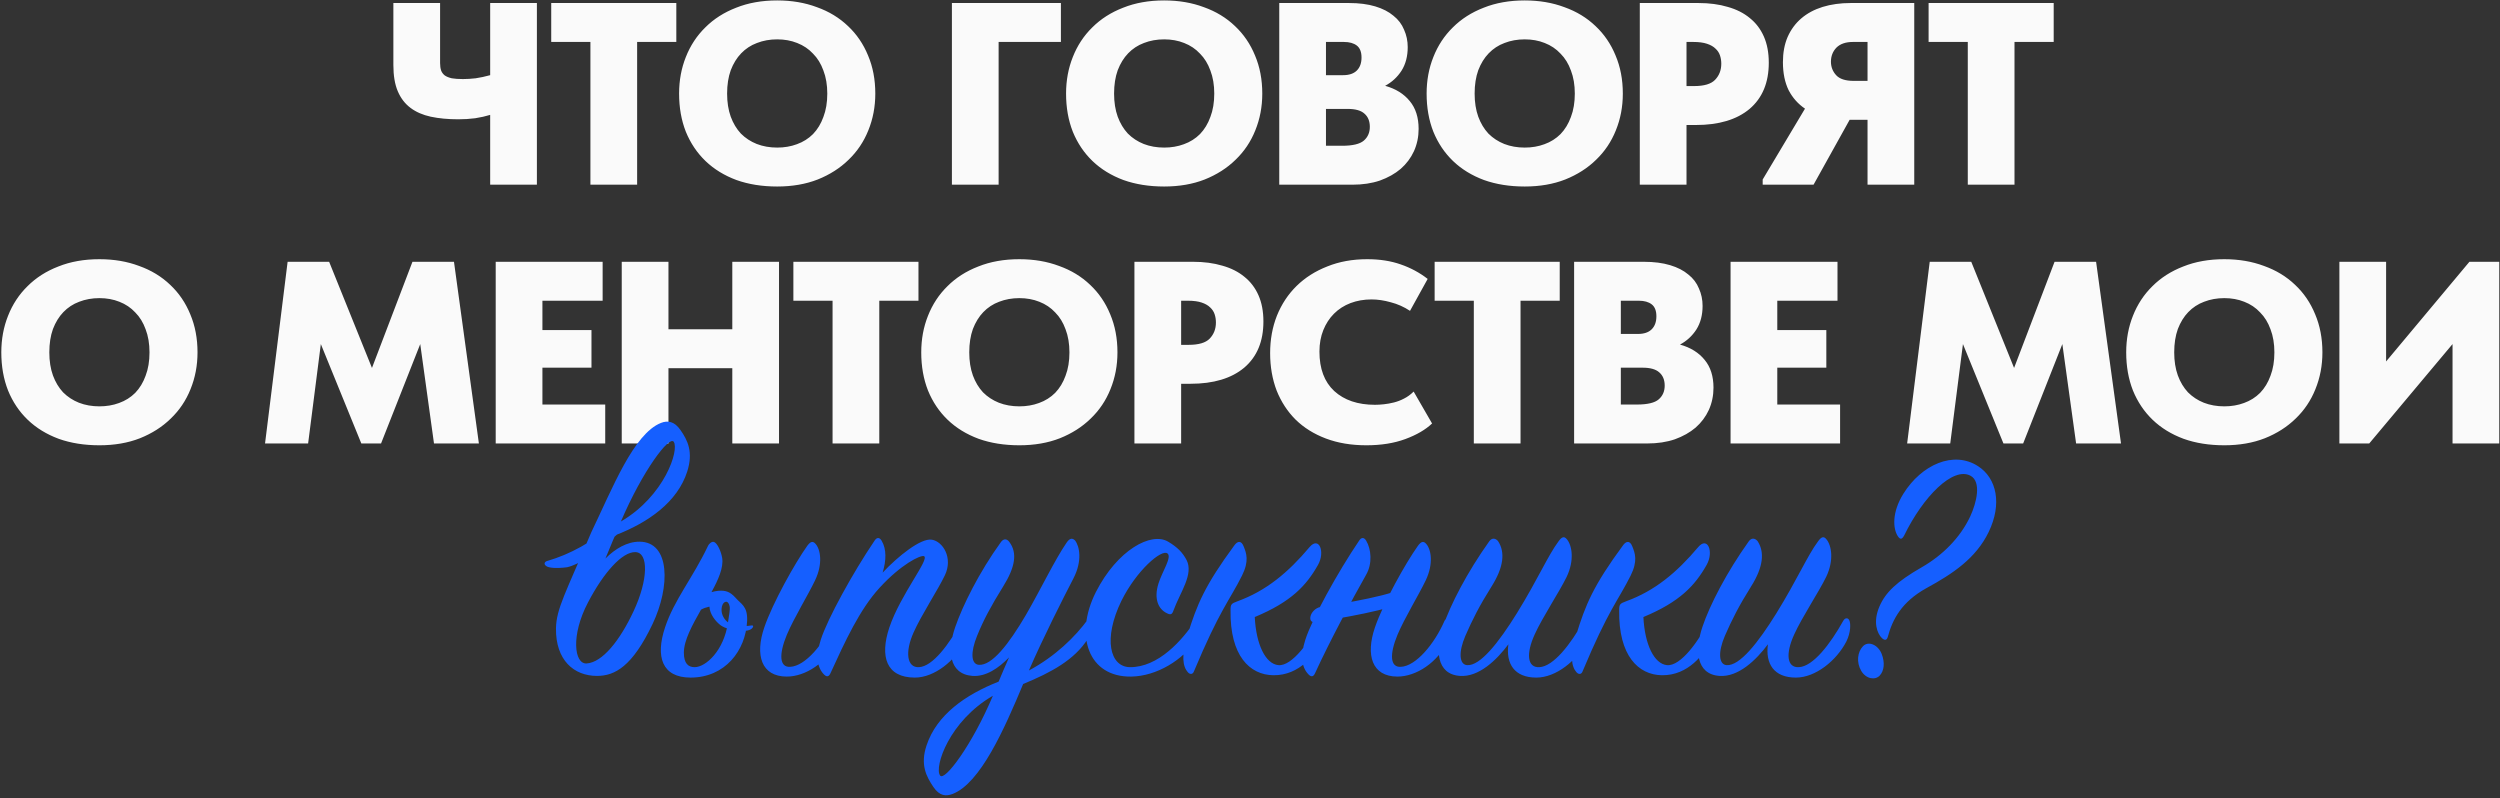 <?xml version="1.0" encoding="UTF-8"?> <svg xmlns="http://www.w3.org/2000/svg" width="1140" height="364" viewBox="0 0 1140 364" fill="none"><rect x="0" y="0" width="1140" height="364" fill="#333333" stroke="none"/><path d="M223.521 52.386C221.47 53.017 219.182 53.53 216.657 53.924C214.211 54.24 211.647 54.398 208.964 54.398C204.309 54.398 200.128 54.003 196.42 53.214C192.79 52.425 189.713 51.084 187.189 49.19C184.664 47.297 182.731 44.772 181.39 41.616C180.048 38.46 179.378 34.476 179.378 29.663V1.378H200.68V28.716C200.68 30.058 200.838 31.202 201.153 32.148C201.469 33.016 202.021 33.766 202.81 34.397C203.599 34.949 204.664 35.383 206.006 35.699C207.347 35.935 209.043 36.054 211.095 36.054C212.909 36.054 214.842 35.935 216.893 35.699C219.024 35.383 221.233 34.91 223.521 34.279V1.378H244.823V84.221H223.521V52.386ZM269.229 19.13H251.359V1.378H308.402V19.13H290.532V84.221H269.229V19.13ZM354.403 67.297C357.637 67.297 360.635 66.784 363.397 65.759C366.237 64.733 368.683 63.194 370.734 61.143C372.786 59.013 374.364 56.409 375.468 53.332C376.652 50.255 377.243 46.705 377.243 42.681C377.243 38.736 376.652 35.225 375.468 32.148C374.364 29.071 372.786 26.507 370.734 24.456C368.762 22.326 366.356 20.708 363.515 19.604C360.754 18.499 357.716 17.947 354.403 17.947C351.089 17.947 348.012 18.499 345.172 19.604C342.41 20.629 340.004 22.207 337.952 24.337C335.98 26.389 334.402 28.953 333.219 32.03C332.114 35.107 331.562 38.657 331.562 42.681C331.562 46.626 332.114 50.137 333.219 53.214C334.323 56.212 335.862 58.776 337.834 60.907C339.885 62.958 342.292 64.536 345.053 65.64C347.894 66.745 351.01 67.297 354.403 67.297ZM354.403 85.049C347.538 85.049 341.345 84.063 335.822 82.091C330.299 80.039 325.605 77.159 321.739 73.451C317.873 69.743 314.875 65.285 312.745 60.078C310.693 54.871 309.668 49.072 309.668 42.681C309.668 36.685 310.693 31.123 312.745 25.994C314.796 20.787 317.755 16.29 321.621 12.503C325.487 8.637 330.181 5.639 335.704 3.509C341.227 1.299 347.46 0.195 354.403 0.195C361.03 0.195 367.066 1.221 372.51 3.272C378.032 5.244 382.766 8.124 386.711 11.911C390.656 15.619 393.694 20.077 395.824 25.284C398.033 30.491 399.137 36.291 399.137 42.681C399.137 48.677 398.072 54.279 395.942 59.486C393.891 64.615 390.893 69.072 386.948 72.859C383.082 76.647 378.387 79.645 372.865 81.854C367.421 83.984 361.267 85.049 354.403 85.049ZM434.07 1.378H483.775V19.13H455.372V84.221H434.07V1.378ZM530.863 67.297C534.098 67.297 537.096 66.784 539.858 65.759C542.698 64.733 545.144 63.194 547.195 61.143C549.246 59.013 550.824 56.409 551.929 53.332C553.112 50.255 553.704 46.705 553.704 42.681C553.704 38.736 553.112 35.225 551.929 32.148C550.824 29.071 549.246 26.507 547.195 24.456C545.223 22.326 542.816 20.708 539.976 19.604C537.214 18.499 534.177 17.947 530.863 17.947C527.55 17.947 524.473 18.499 521.632 19.604C518.871 20.629 516.464 22.207 514.413 24.337C512.441 26.389 510.863 28.953 509.679 32.03C508.575 35.107 508.022 38.657 508.022 42.681C508.022 46.626 508.575 50.137 509.679 53.214C510.784 56.212 512.322 58.776 514.295 60.907C516.346 62.958 518.752 64.536 521.514 65.64C524.354 66.745 527.471 67.297 530.863 67.297ZM530.863 85.049C523.999 85.049 517.806 84.063 512.283 82.091C506.76 80.039 502.066 77.159 498.2 73.451C494.334 69.743 491.336 65.285 489.205 60.078C487.154 54.871 486.128 49.072 486.128 42.681C486.128 36.685 487.154 31.123 489.205 25.994C491.257 20.787 494.215 16.29 498.081 12.503C501.947 8.637 506.642 5.639 512.164 3.509C517.687 1.299 523.92 0.195 530.863 0.195C537.491 0.195 543.526 1.221 548.97 3.272C554.493 5.244 559.227 8.124 563.172 11.911C567.117 15.619 570.154 20.077 572.284 25.284C574.493 30.491 575.598 36.291 575.598 42.681C575.598 48.677 574.533 54.279 572.403 59.486C570.351 64.615 567.353 69.072 563.408 72.859C559.542 76.647 554.848 79.645 549.325 81.854C543.881 83.984 537.727 85.049 530.863 85.049ZM583.339 1.378H615.174C619.75 1.378 623.734 1.891 627.127 2.917C630.519 3.943 633.281 5.363 635.411 7.177C637.62 8.913 639.237 11.043 640.263 13.568C641.368 16.014 641.92 18.657 641.92 21.497C641.92 25.679 640.973 29.269 639.08 32.267C637.186 35.186 634.701 37.474 631.624 39.131C636.437 40.472 640.184 42.8 642.867 46.113C645.549 49.348 646.891 53.569 646.891 58.776C646.891 62.406 646.18 65.798 644.76 68.954C643.34 72.031 641.328 74.714 638.725 77.002C636.121 79.211 632.965 80.986 629.257 82.327C625.549 83.59 621.367 84.221 616.712 84.221H583.339V1.378ZM604.641 49.664V66.469H611.978C616.791 66.469 620.105 65.68 621.919 64.102C623.734 62.524 624.641 60.433 624.641 57.83C624.641 55.226 623.813 53.214 622.156 51.794C620.578 50.374 618.054 49.664 614.582 49.664H604.641ZM604.641 19.13V34.279H612.452C615.213 34.279 617.304 33.569 618.724 32.148C620.144 30.728 620.854 28.756 620.854 26.231C620.854 23.706 620.144 21.892 618.724 20.787C617.304 19.683 615.332 19.13 612.807 19.13H604.641ZM695.272 67.297C698.507 67.297 701.505 66.784 704.266 65.759C707.107 64.733 709.552 63.194 711.604 61.143C713.655 59.013 715.233 56.409 716.338 53.332C717.521 50.255 718.113 46.705 718.113 42.681C718.113 38.736 717.521 35.225 716.338 32.148C715.233 29.071 713.655 26.507 711.604 24.456C709.631 22.326 707.225 20.708 704.385 19.604C701.623 18.499 698.586 17.947 695.272 17.947C691.958 17.947 688.881 18.499 686.041 19.604C683.28 20.629 680.873 22.207 678.822 24.337C676.849 26.389 675.271 28.953 674.088 32.03C672.983 35.107 672.431 38.657 672.431 42.681C672.431 46.626 672.983 50.137 674.088 53.214C675.193 56.212 676.731 58.776 678.703 60.907C680.755 62.958 683.161 64.536 685.923 65.64C688.763 66.745 691.879 67.297 695.272 67.297ZM695.272 85.049C688.408 85.049 682.214 84.063 676.692 82.091C671.169 80.039 666.474 77.159 662.608 73.451C658.742 69.743 655.744 65.285 653.614 60.078C651.563 54.871 650.537 49.072 650.537 42.681C650.537 36.685 651.563 31.123 653.614 25.994C655.665 20.787 658.624 16.29 662.49 12.503C666.356 8.637 671.05 5.639 676.573 3.509C682.096 1.299 688.329 0.195 695.272 0.195C701.899 0.195 707.935 1.221 713.379 3.272C718.902 5.244 723.636 8.124 727.58 11.911C731.525 15.619 734.563 20.077 736.693 25.284C738.902 30.491 740.007 36.291 740.007 42.681C740.007 48.677 738.942 54.279 736.811 59.486C734.76 64.615 731.762 69.072 727.817 72.859C723.951 76.647 719.257 79.645 713.734 81.854C708.29 83.984 702.136 85.049 695.272 85.049ZM774.494 1.378C779.464 1.378 783.922 1.97 787.867 3.154C791.812 4.258 795.165 5.954 797.926 8.242C800.688 10.452 802.818 13.252 804.317 16.645C805.816 20.038 806.566 24.022 806.566 28.598C806.566 37.671 803.646 44.693 797.808 49.664C791.969 54.555 783.804 57.001 773.31 57.001H769.05V84.221H747.747V1.378H774.494ZM772.482 39.249C777.058 39.249 780.253 38.302 782.068 36.409C783.961 34.436 784.908 31.991 784.908 29.071C784.908 27.73 784.711 26.468 784.316 25.284C783.922 24.101 783.251 23.075 782.305 22.207C781.358 21.261 780.056 20.511 778.399 19.959C776.742 19.406 774.651 19.13 772.127 19.13H769.05V39.249H772.482ZM803.784 81.854L823.075 49.545C819.919 47.415 817.434 44.614 815.619 41.143C813.883 37.592 813.015 33.332 813.015 28.361C813.015 24.022 813.725 20.195 815.146 16.882C816.645 13.489 818.735 10.649 821.418 8.361C824.1 6.073 827.335 4.337 831.122 3.154C834.988 1.97 839.249 1.378 843.904 1.378H872.898V84.221H851.596V54.634H843.43L826.98 84.221H803.784V81.854ZM851.596 36.882V19.13H844.969C841.655 19.13 839.13 19.998 837.395 21.734C835.738 23.47 834.909 25.6 834.909 28.125C834.909 30.491 835.698 32.543 837.276 34.279C838.854 36.014 841.537 36.882 845.324 36.882H851.596ZM897.31 19.13H879.44V1.378H936.483V19.13H918.613V84.221H897.31V19.13ZM45.332 185.297C48.566 185.297 51.565 184.784 54.326 183.759C57.166 182.733 59.612 181.195 61.663 179.143C63.715 177.013 65.293 174.409 66.397 171.332C67.581 168.255 68.172 164.705 68.172 160.681C68.172 156.736 67.581 153.225 66.397 150.148C65.293 147.071 63.715 144.507 61.663 142.456C59.691 140.326 57.285 138.708 54.444 137.604C51.683 136.499 48.645 135.947 45.332 135.947C42.018 135.947 38.941 136.499 36.101 137.604C33.339 138.629 30.933 140.207 28.882 142.338C26.909 144.389 25.331 146.953 24.148 150.03C23.043 153.107 22.491 156.657 22.491 160.681C22.491 164.626 23.043 168.137 24.148 171.214C25.252 174.212 26.791 176.776 28.763 178.906C30.815 180.958 33.221 182.536 35.982 183.64C38.823 184.745 41.939 185.297 45.332 185.297ZM45.332 203.049C38.468 203.049 32.274 202.063 26.751 200.09C21.229 198.039 16.534 195.159 12.668 191.451C8.802 187.743 5.804 183.285 3.674 178.078C1.623 172.871 0.597 167.072 0.597 160.681C0.597 154.685 1.623 149.123 3.674 143.994C5.725 138.787 8.684 134.29 12.55 130.503C16.416 126.637 21.11 123.639 26.633 121.509C32.156 119.299 38.389 118.195 45.332 118.195C51.959 118.195 57.995 119.221 63.439 121.272C68.962 123.244 73.695 126.124 77.64 129.911C81.585 133.619 84.623 138.077 86.753 143.284C88.962 148.492 90.067 154.29 90.067 160.681C90.067 166.677 89.001 172.279 86.871 177.486C84.82 182.615 81.822 187.072 77.877 190.859C74.011 194.647 69.317 197.645 63.794 199.854C58.35 201.984 52.196 203.049 45.332 203.049ZM131.153 119.378H150.088L169.616 167.782L188.078 119.378H207.013L218.374 202.221H197.9L191.628 156.894L173.758 202.221H164.763L146.301 156.894L140.502 202.221H120.857L131.153 119.378ZM226.042 119.378H274.8V137.13H247.344V150.503H269.711V167.664H247.344V184.469H275.984V202.221H226.042V119.378ZM333.929 167.9H304.816V202.221H283.514V119.378H304.816V150.148H333.929V119.378H355.231V202.221H333.929V167.9ZM379.65 137.13H361.779V119.378H418.822V137.13H400.952V202.221H379.65V137.13ZM464.823 185.297C468.058 185.297 471.056 184.784 473.817 183.759C476.657 182.733 479.103 181.195 481.155 179.143C483.206 177.013 484.784 174.409 485.888 171.332C487.072 168.255 487.664 164.705 487.664 160.681C487.664 156.736 487.072 153.225 485.888 150.148C484.784 147.071 483.206 144.507 481.155 142.456C479.182 140.326 476.776 138.708 473.935 137.604C471.174 136.499 468.136 135.947 464.823 135.947C461.509 135.947 458.432 136.499 455.592 137.604C452.83 138.629 450.424 140.207 448.373 142.338C446.4 144.389 444.822 146.953 443.639 150.03C442.534 153.107 441.982 156.657 441.982 160.681C441.982 164.626 442.534 168.137 443.639 171.214C444.743 174.212 446.282 176.776 448.254 178.906C450.306 180.958 452.712 182.536 455.473 183.64C458.314 184.745 461.43 185.297 464.823 185.297ZM464.823 203.049C457.959 203.049 451.765 202.063 446.242 200.09C440.72 198.039 436.025 195.159 432.159 191.451C428.293 187.743 425.295 183.285 423.165 178.078C421.114 172.871 420.088 167.072 420.088 160.681C420.088 154.685 421.114 149.123 423.165 143.994C425.216 138.787 428.175 134.29 432.041 130.503C435.907 126.637 440.601 123.639 446.124 121.509C451.647 119.299 457.88 118.195 464.823 118.195C471.45 118.195 477.486 119.221 482.93 121.272C488.453 123.244 493.186 126.124 497.131 129.911C501.076 133.619 504.114 138.077 506.244 143.284C508.453 148.492 509.558 154.29 509.558 160.681C509.558 166.677 508.493 172.279 506.362 177.486C504.311 182.615 501.313 187.072 497.368 190.859C493.502 194.647 488.808 197.645 483.285 199.854C477.841 201.984 471.687 203.049 464.823 203.049ZM544.044 119.378C549.015 119.378 553.473 119.97 557.418 121.154C561.362 122.258 564.716 123.954 567.477 126.242C570.238 128.452 572.369 131.252 573.868 134.645C575.367 138.038 576.116 142.022 576.116 146.598C576.116 155.671 573.197 162.693 567.359 167.664C561.52 172.555 553.354 175.001 542.861 175.001H538.601V202.221H517.298V119.378H544.044ZM542.033 157.249C546.609 157.249 549.804 156.302 551.619 154.409C553.512 152.436 554.459 149.991 554.459 147.071C554.459 145.73 554.262 144.468 553.867 143.284C553.473 142.101 552.802 141.075 551.855 140.207C550.909 139.261 549.607 138.511 547.95 137.959C546.293 137.406 544.202 137.13 541.678 137.13H538.601V157.249H542.033ZM623.087 203.049C616.223 203.049 610.069 202.023 604.625 199.972C599.181 197.921 594.565 195.041 590.778 191.333C587.07 187.625 584.19 183.206 582.139 178.078C580.167 172.871 579.18 167.19 579.18 161.036C579.18 154.882 580.206 149.202 582.257 143.994C584.388 138.708 587.386 134.172 591.252 130.385C595.118 126.597 599.773 123.639 605.216 121.509C610.66 119.299 616.736 118.195 623.442 118.195C629.122 118.195 634.211 118.984 638.708 120.562C643.285 122.14 647.387 124.349 651.016 127.189L642.969 141.746C640.208 139.931 637.288 138.629 634.211 137.84C631.134 136.972 628.215 136.539 625.454 136.539C621.982 136.539 618.787 137.091 615.868 138.195C612.948 139.3 610.424 140.917 608.293 143.048C606.242 145.099 604.625 147.584 603.441 150.503C602.258 153.423 601.666 156.697 601.666 160.326C601.666 168.137 603.915 174.133 608.412 178.315C612.988 182.496 619.181 184.587 626.992 184.587C628.176 184.587 629.517 184.508 631.016 184.35C632.515 184.193 634.054 183.916 635.631 183.522C637.209 183.128 638.748 182.536 640.247 181.747C641.825 180.958 643.285 179.893 644.626 178.551L653.028 193.108C650.03 195.948 645.967 198.315 640.839 200.209C635.71 202.102 629.793 203.049 623.087 203.049ZM672.062 137.13H654.192V119.378H711.234V137.13H693.364V202.221H672.062V137.13ZM717.798 119.378H749.633C754.209 119.378 758.193 119.891 761.586 120.917C764.979 121.943 767.74 123.363 769.87 125.177C772.079 126.913 773.697 129.043 774.722 131.568C775.827 134.014 776.379 136.657 776.379 139.497C776.379 143.679 775.433 147.269 773.539 150.267C771.645 153.186 769.16 155.474 766.083 157.131C770.896 158.472 774.644 160.8 777.326 164.113C780.009 167.348 781.35 171.569 781.35 176.776C781.35 180.406 780.64 183.798 779.22 186.954C777.8 190.031 775.788 192.714 773.184 195.002C770.58 197.211 767.424 198.986 763.716 200.327C760.008 201.59 755.827 202.221 751.172 202.221H717.798V119.378ZM739.1 167.664V184.469H746.438C751.251 184.469 754.564 183.68 756.379 182.102C758.193 180.524 759.101 178.433 759.101 175.829C759.101 173.226 758.272 171.214 756.616 169.794C755.038 168.374 752.513 167.664 749.041 167.664H739.1ZM739.1 137.13V152.279H746.911C749.673 152.279 751.763 151.569 753.183 150.148C754.604 148.728 755.314 146.756 755.314 144.231C755.314 141.706 754.604 139.892 753.183 138.787C751.763 137.683 749.791 137.13 747.266 137.13H739.1ZM789.139 119.378H837.897V137.13H810.441V150.503H832.808V167.664H810.441V184.469H839.081V202.221H789.139V119.378ZM879.956 119.378H898.892L918.419 167.782L936.881 119.378H955.816L967.178 202.221H946.704L940.431 156.894L922.561 202.221H913.567L895.105 156.894L889.306 202.221H869.66L879.956 119.378ZM1014.28 185.297C1017.52 185.297 1020.51 184.784 1023.28 183.759C1026.12 182.733 1028.56 181.195 1030.61 179.143C1032.67 177.013 1034.24 174.409 1035.35 171.332C1036.53 168.255 1037.12 164.705 1037.12 160.681C1037.12 156.736 1036.53 153.225 1035.35 150.148C1034.24 147.071 1032.67 144.507 1030.61 142.456C1028.64 140.326 1026.24 138.708 1023.39 137.604C1020.63 136.499 1017.6 135.947 1014.28 135.947C1010.97 135.947 1007.89 136.499 1005.05 137.604C1002.29 138.629 999.883 140.207 997.832 142.338C995.86 144.389 994.282 146.953 993.098 150.03C991.994 153.107 991.441 156.657 991.441 160.681C991.441 164.626 991.994 168.137 993.098 171.214C994.203 174.212 995.741 176.776 997.714 178.906C999.765 180.958 1002.17 182.536 1004.93 183.64C1007.77 184.745 1010.89 185.297 1014.28 185.297ZM1014.28 203.049C1007.42 203.049 1001.22 202.063 995.702 200.09C990.179 198.039 985.485 195.159 981.619 191.451C977.753 187.743 974.754 183.285 972.624 178.078C970.573 172.871 969.547 167.072 969.547 160.681C969.547 154.685 970.573 149.123 972.624 143.994C974.676 138.787 977.634 134.29 981.5 130.503C985.366 126.637 990.061 123.639 995.583 121.509C1001.11 119.299 1007.34 118.195 1014.28 118.195C1020.91 118.195 1026.95 119.221 1032.39 121.272C1037.91 123.244 1042.65 126.124 1046.59 129.911C1050.54 133.619 1053.57 138.077 1055.7 143.284C1057.91 148.492 1059.02 154.29 1059.02 160.681C1059.02 166.677 1057.95 172.279 1055.82 177.486C1053.77 182.615 1050.77 187.072 1046.83 190.859C1042.96 194.647 1038.27 197.645 1032.74 199.854C1027.3 201.984 1021.15 203.049 1014.28 203.049ZM1066.76 119.378H1088.06V164.823L1126.05 119.378H1139.66V202.221H1118.36V156.894L1080.37 202.221H1066.76V119.378Z" fill="#FAFAFA"></path><path d="M253.524 286.586C253.678 277.535 257.973 270.325 269.631 242.713C279.295 222.618 288.96 197.767 301.385 192.859C304.453 191.631 307.521 192.092 310.282 196.08C313.503 200.682 316.265 206.051 313.35 215.102C308.901 228.907 295.709 238.265 280.523 244.094C278.989 247.469 277.608 251.15 276.074 254.679C280.523 250.23 285.892 247.009 291.567 247.009C305.68 247.009 305.68 267.564 297.55 284.591C288.346 303.92 280.369 308.215 272.239 308.215C261.654 308.215 253.371 301.005 253.524 286.586ZM268.097 274.774C260.274 289.654 261.808 302.846 267.484 302.539C274.693 302.079 282.67 292.108 288.96 278.609C295.556 264.496 295.863 251.917 289.727 251.764C283.744 251.611 275.307 260.968 268.097 274.774ZM283.13 237.805C303.072 226.146 309.822 205.131 307.214 201.449C305.22 198.534 293.101 214.488 283.13 237.805ZM287.732 237.651C287.886 237.651 269.631 256.213 258.587 258.667C253.831 259.281 250.303 258.974 249.229 258.207C247.695 257.286 248.309 256.059 249.689 255.752C259.66 252.838 269.938 247.469 280.983 237.958C281.29 237.958 287.579 237.498 287.732 237.651ZM358.784 308.522C347.125 308.522 344.211 298.704 348.506 286.125C352.341 274.927 362.465 256.826 368.141 248.849C369.522 247.009 370.596 246.548 371.823 247.929C374.124 250.383 375.351 256.98 371.669 264.65C368.448 271.399 362.005 281.83 358.784 289.5C355.102 298.397 355.409 304.38 360.318 304.073C367.221 303.766 375.658 293.642 380.26 283.057C381.027 281.677 382.101 281.83 382.714 283.057C383.941 285.512 383.481 288.733 381.64 292.568C377.038 302.079 367.374 308.522 358.784 308.522ZM340.683 283.211C340.069 296.71 330.558 308.982 314.912 308.982C301.873 308.982 298.805 299.471 303.253 286.125C307.395 273.547 315.985 263.422 322.888 248.849C323.195 248.082 324.576 246.702 325.65 247.162C327.184 247.776 328.871 251.611 329.331 254.525C329.945 258.82 327.644 264.189 324.422 270.018C325.343 269.712 326.417 269.558 327.49 269.405C331.172 269.098 333.013 270.018 335.314 272.473C337.922 275.541 340.99 276.308 340.683 283.211ZM331.632 283.518C333.166 285.052 338.382 285.972 342.677 285.205C343.597 285.052 343.597 285.819 343.137 286.279C341.45 288.733 332.859 287.966 328.718 285.205C326.417 283.518 323.655 280.143 323.502 276.615C322.121 276.921 320.741 277.382 319.667 277.995C315.679 285.052 311.844 291.955 311.844 297.63C311.844 302.539 313.838 304.227 316.752 304.227C321.815 304.227 330.098 296.71 331.939 283.978C332.399 280.603 333.013 277.995 332.706 276.461C332.092 273.393 329.791 274.007 329.178 276.615C328.564 279.376 329.791 281.984 331.632 283.518ZM402.475 261.121C409.378 253.758 419.809 245.321 424.871 246.088C429.933 246.855 434.689 254.372 430.854 262.349C427.633 269.098 420.116 280.45 416.588 288.426C412.599 297.324 413.52 304.533 419.042 304.227C425.332 303.92 432.848 293.795 438.677 283.057C439.444 281.677 440.518 281.677 441.285 282.904C442.359 284.591 442.052 288.12 439.904 292.568C435.763 301.159 426.099 308.982 417.201 308.982C404.162 308.982 401.094 299.471 405.543 286.125C410.605 271.092 424.104 254.832 421.343 253.605C419.809 252.991 410.912 257.286 401.094 268.024C392.044 277.842 385.294 292.568 378.698 306.988C378.085 308.368 377.164 308.982 375.784 307.601C372.716 304.533 371.795 299.471 374.25 291.801C377.318 282.137 389.129 260.815 398.793 246.548C399.867 244.861 401.094 245.014 402.015 246.548C404.316 250.383 404.162 255.599 402.475 261.121ZM496.016 291.341C490.034 300.852 479.296 306.681 466.564 311.896C457.973 332.452 447.082 357.149 434.35 362.058C431.435 363.132 428.521 363.132 425.606 358.837C422.538 354.235 419.47 348.866 422.538 339.815C427.14 326.009 440.179 316.805 455.365 310.823C456.899 307.294 458.433 303.46 460.121 299.778C455.365 304.687 449.536 308.675 443.4 308.215C432.355 307.294 432.049 296.096 435.577 285.972C438.952 276.154 446.468 260.968 456.439 247.162C457.666 245.475 459.2 245.628 460.274 247.162C463.956 252.071 463.035 258.514 457.36 267.564C451.837 276.461 448.462 282.751 445.548 289.96C442.48 297.477 442.787 302.846 446.315 303.153C452.297 303.613 459.967 293.795 467.791 280.45C474.387 269.098 480.983 255.292 486.352 247.469C487.733 245.475 488.806 245.168 490.187 246.395C492.335 249.156 493.562 255.752 489.573 263.576C484.971 272.473 475.614 290.881 469.171 305.761C481.136 299.318 490.187 290.574 496.323 282.137C497.09 281.063 498.471 280.91 498.777 282.444C499.084 283.824 498.624 287.353 496.016 291.341ZM452.758 317.265C432.816 328.77 425.913 349.786 428.674 353.621C430.668 356.536 443.247 339.815 452.758 317.265ZM532.679 247.009C536.82 249.463 539.275 251.917 541.116 255.446C544.337 261.888 538.201 270.018 535.133 278.302C534.519 280.143 533.906 280.603 531.912 279.529C528.23 277.688 526.082 273.086 528.23 266.183C529.917 260.661 534.519 254.065 532.372 252.378C529.764 250.23 518.259 260.048 511.356 274.007C502.919 291.341 506.141 304.073 515.191 304.227C528.077 304.38 539.121 292.108 545.411 282.444C546.178 281.217 547.558 281.063 548.172 282.597C548.632 283.824 548.019 287.659 545.411 291.801C539.582 300.852 527.463 308.368 515.805 308.522C496.323 308.828 489.727 289.807 499.698 270.018C509.515 250.69 525.009 242.407 532.679 247.009ZM564.348 274.16C577.387 269.405 587.358 261.121 597.176 249.463C601.471 244.401 604.386 251.611 601.011 257.593C595.642 267.104 588.739 274.467 572.172 281.37C572.785 293.949 577.081 302.693 582.91 303.306C589.199 303.92 597.636 292.108 602.238 282.597C603.158 280.756 604.539 280.603 605.306 282.444C606.073 284.285 605.766 287.966 603.465 291.801C599.784 298.244 592.727 308.061 580.609 307.908C569.871 307.755 560.82 299.011 561.127 278.302C561.127 275.541 561.434 275.234 564.348 274.16ZM567.11 249.156C568.337 252.224 569.717 255.752 566.343 262.502C560.667 273.853 556.218 277.995 544.406 306.221C543.946 307.448 542.719 307.755 541.645 306.528C539.344 303.92 538.577 299.011 541.492 289.654C545.787 275.694 549.315 267.104 562.968 248.543C564.348 246.702 566.036 246.395 567.11 249.156ZM622.976 262.042C616.379 273.7 606.255 292.568 599.659 306.988C599.045 308.368 598.125 308.982 596.744 307.601C593.676 304.533 592.756 299.471 595.21 291.801C598.278 282.137 610.09 260.815 619.754 246.548C620.828 244.861 622.055 245.014 622.976 246.548C625.277 250.383 625.89 256.98 622.976 262.042ZM638.929 268.484L637.702 275.387C629.725 279.222 600.119 283.671 600.119 283.671C595.671 284.591 597.205 277.842 602.113 276.768C602.113 276.768 631.873 272.473 638.929 268.484ZM637.242 308.522C625.583 308.522 622.669 298.704 626.964 286.125C630.799 274.927 640.923 256.826 646.599 248.849C647.98 247.009 649.054 246.548 650.281 247.929C652.582 250.383 653.809 256.98 650.127 264.65C646.906 271.399 640.463 281.83 637.242 289.5C633.56 298.397 633.867 304.38 638.776 304.073C645.679 303.766 654.116 293.642 658.718 283.057C659.485 281.677 660.558 281.83 661.172 283.057C662.399 285.512 661.939 288.733 660.098 292.568C655.496 302.079 645.832 308.522 637.242 308.522ZM687.831 293.795C682.462 301.005 674.332 308.828 665.742 308.215C654.85 307.448 654.544 296.096 657.918 285.972C661.293 275.848 669.116 260.815 679.087 246.855C680.315 245.168 681.849 245.321 683.076 246.702C686.451 251.764 685.684 258.667 680.161 267.411C674.485 276.461 671.417 282.597 668.196 289.96C664.975 297.477 665.435 302.999 668.963 303.306C674.946 303.766 683.383 293.028 691.666 279.683C701.33 264.036 705.779 253.451 710.688 246.855C712.222 244.708 713.295 244.401 714.523 245.935C716.824 248.696 718.051 255.446 714.369 263.116C710.994 270.018 703.324 281.523 699.796 289.347C695.808 298.091 696.422 304.533 701.944 304.227C708.387 303.92 716.21 293.795 722.193 283.057C722.96 281.677 724.34 281.523 724.954 282.904C725.567 284.131 725.721 288.273 723.573 292.568C719.125 301.159 709.614 308.982 700.563 308.982C690.592 308.982 686.604 302.693 687.831 293.795ZM741.566 274.16C754.605 269.405 764.576 261.121 774.394 249.463C778.689 244.401 781.604 251.611 778.229 257.593C772.86 267.104 765.957 274.467 749.39 281.37C750.003 293.949 754.299 302.693 760.128 303.306C766.417 303.92 774.854 292.108 779.456 282.597C780.376 280.756 781.757 280.603 782.524 282.444C783.291 284.285 782.984 287.966 780.683 291.801C777.002 298.244 769.945 308.061 757.827 307.908C747.089 307.755 738.038 299.011 738.345 278.302C738.345 275.541 738.652 275.234 741.566 274.16ZM744.328 249.156C745.555 252.224 746.935 255.752 743.561 262.502C737.885 273.853 733.436 277.995 721.625 306.221C721.164 307.448 719.937 307.755 718.863 306.528C716.562 303.92 715.795 299.011 718.71 289.654C723.005 275.694 726.533 267.104 740.186 248.543C741.566 246.702 743.254 246.395 744.328 249.156ZM806.176 293.795C800.807 301.005 792.677 308.828 784.087 308.215C773.195 307.448 772.889 296.096 776.263 285.972C779.638 275.848 787.462 260.815 797.433 246.855C798.66 245.168 800.194 245.321 801.421 246.702C804.796 251.764 804.029 258.667 798.506 267.411C792.831 276.461 789.763 282.597 786.541 289.96C783.32 297.477 783.78 302.999 787.308 303.306C793.291 303.766 801.728 293.028 810.011 279.683C819.675 264.036 824.124 253.451 829.033 246.855C830.567 244.708 831.641 244.401 832.868 245.935C835.169 248.696 836.396 255.446 832.714 263.116C829.34 270.018 821.67 281.523 818.141 289.347C814.153 298.091 814.767 304.533 820.289 304.227C826.732 303.92 834.555 293.795 840.538 283.057C841.305 281.677 842.685 281.523 843.299 282.904C843.913 284.131 844.066 288.273 841.918 292.568C837.47 301.159 827.959 308.982 818.908 308.982C808.937 308.982 804.949 302.693 806.176 293.795ZM867.888 225.226C876.172 211.88 890.898 205.284 902.096 212.647C910.533 218.17 912.988 229.828 906.852 242.56C901.023 254.679 890.285 261.735 878.473 268.178C867.121 274.467 862.98 282.444 860.832 290.421C860.372 292.108 859.298 292.108 858.071 290.881C856.077 288.887 853.929 283.824 856.997 276.615C859.758 270.172 864.82 265.263 876.325 258.667C885.683 253.298 893.813 245.321 898.415 235.504C901.329 229.214 903.63 219.704 898.568 216.942C890.591 212.647 876.939 226.453 868.349 244.094C867.275 246.088 866.508 246.088 865.434 244.554C863.133 241.026 862.673 233.663 867.888 225.226ZM858.071 298.244C859.605 302.232 859.145 305.914 857.15 308.061C855.156 310.209 851.014 309.749 848.713 305.914C846.412 301.926 847.026 297.324 849.48 294.716C851.935 292.108 856.383 293.949 858.071 298.244Z" fill="#155FFF"></path></svg> 
